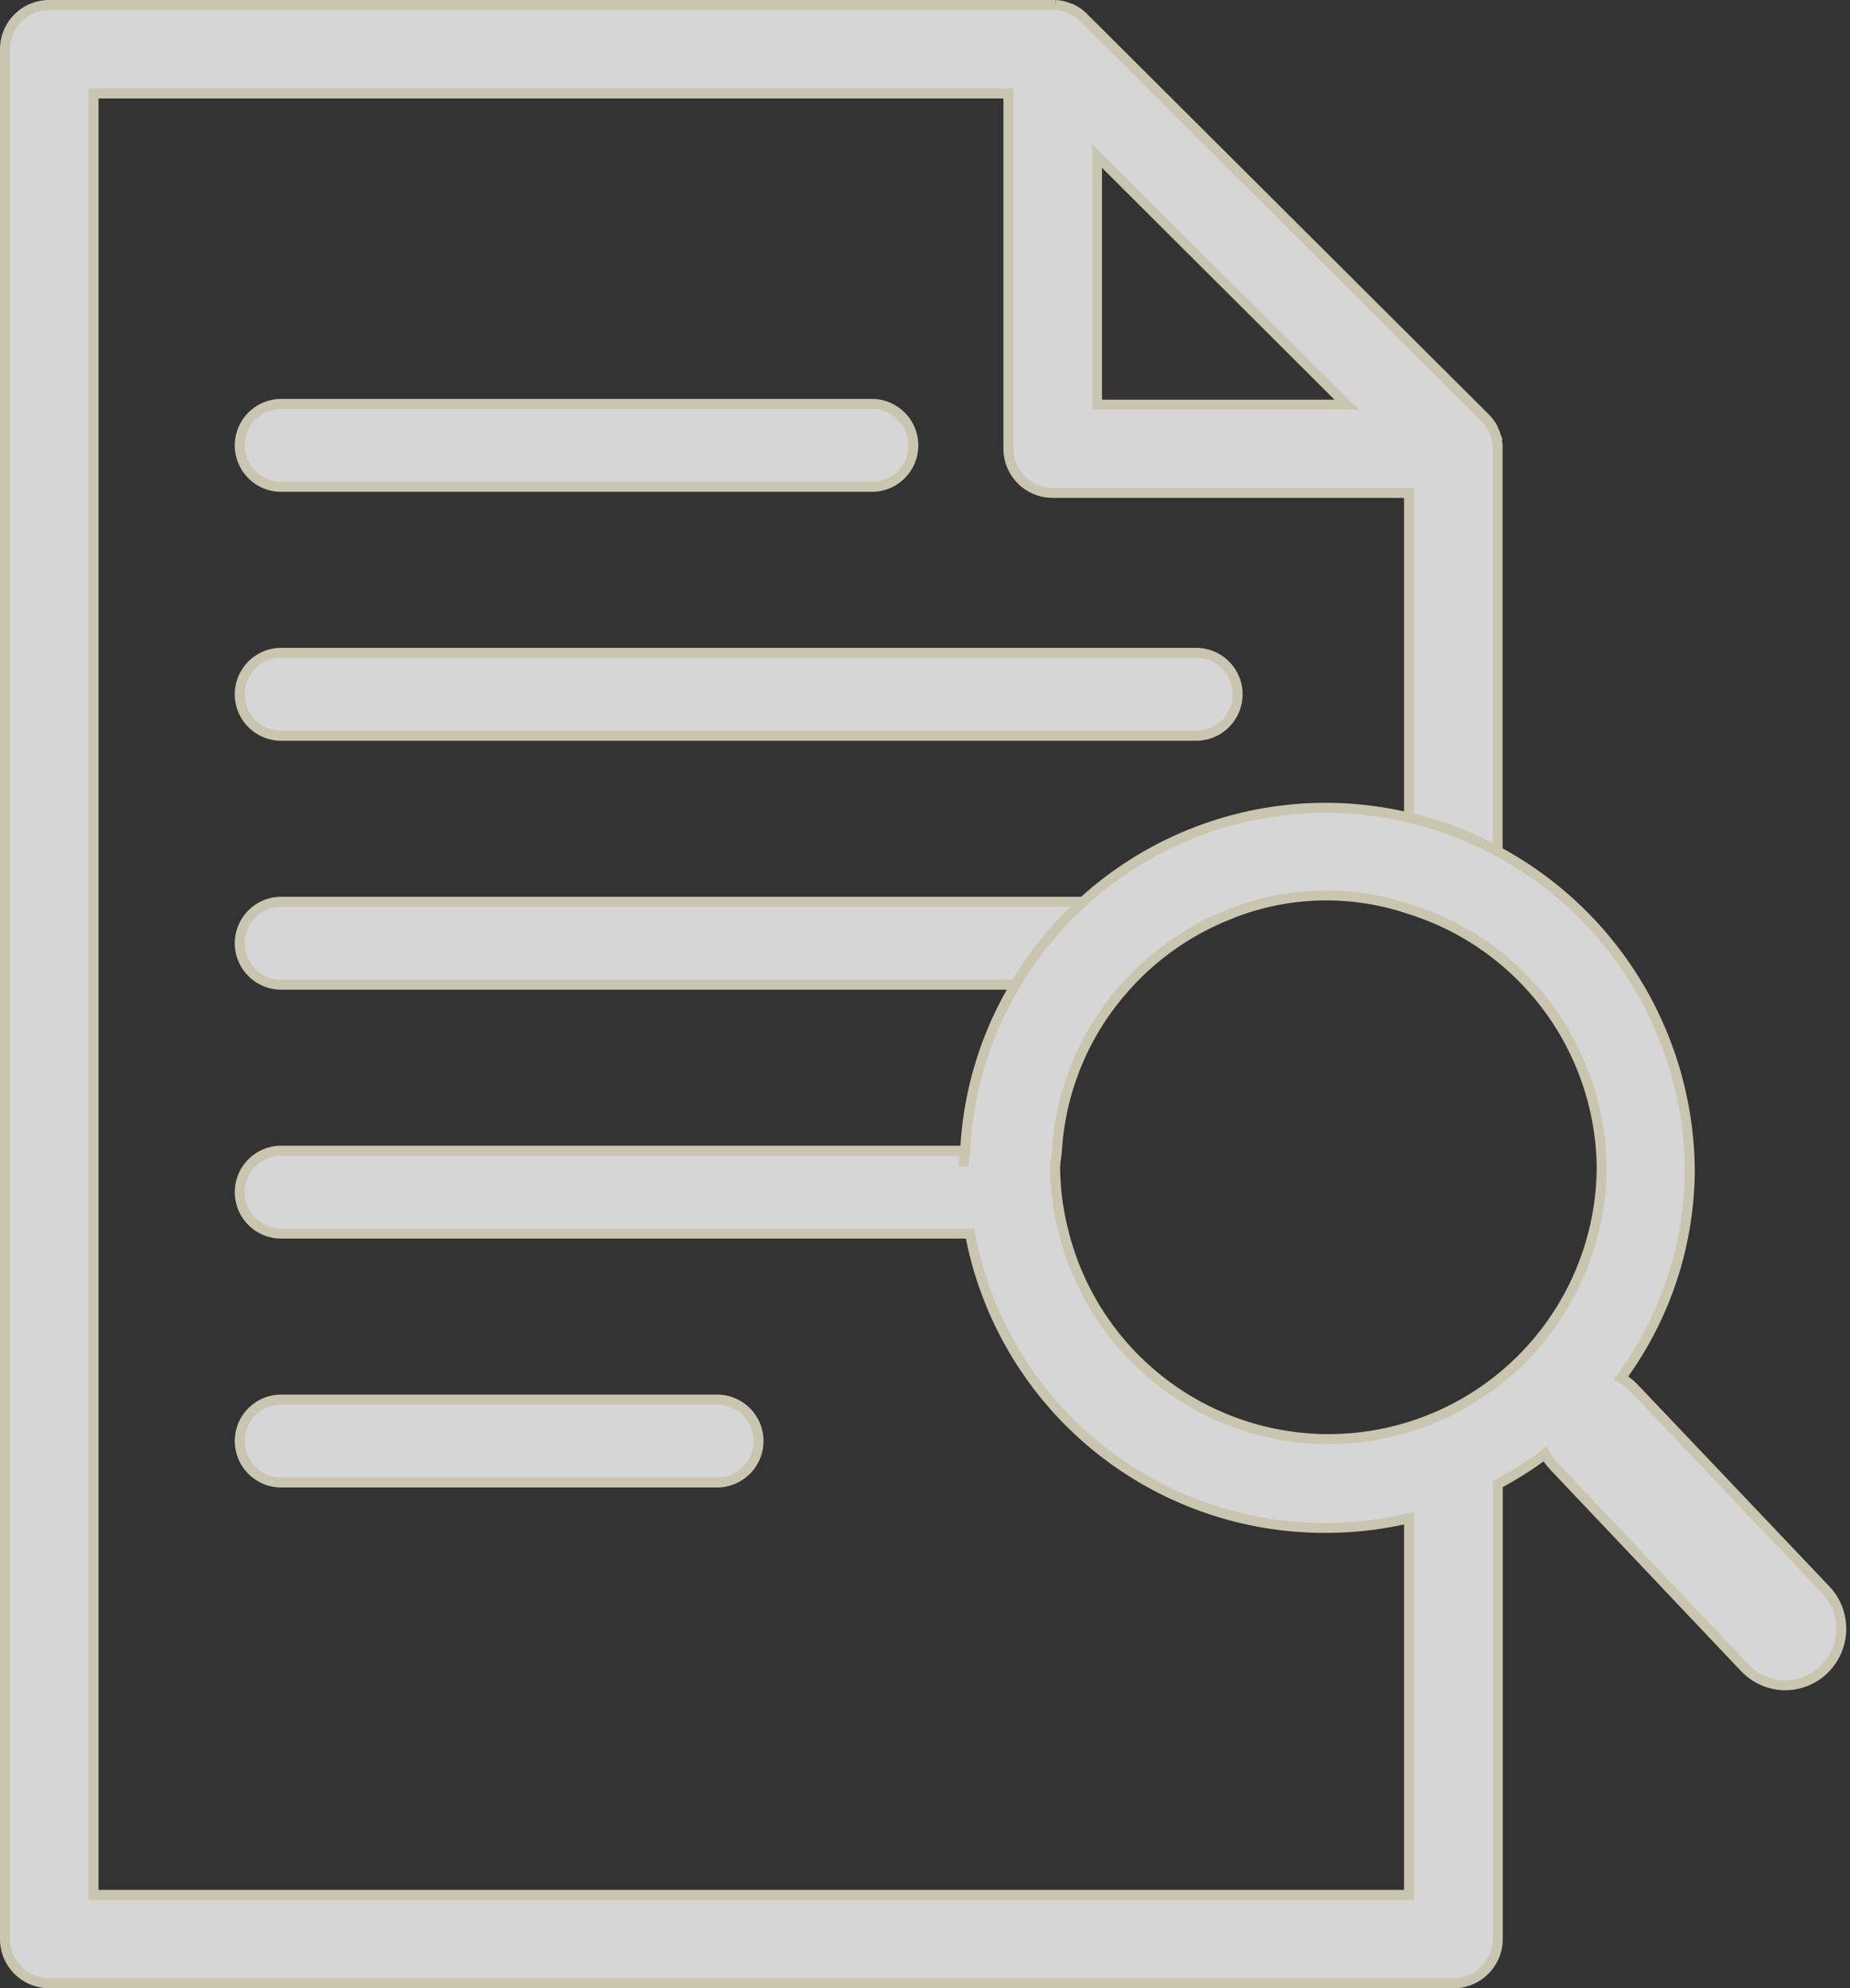 <svg xmlns="http://www.w3.org/2000/svg" width="46.38" height="49.818" viewBox="0 0 46.38 49.818">
  <rect x="0" y="0" width="46.38" height="49.818" fill="#333333" stroke="none"/>
  <g id="Component_110_2" data-name="Component 110 – 2" transform="translate(0.125 0.125)" opacity="0.8">
    <path id="Union_3" data-name="Union 3" d="M1.11,49.568A1.108,1.108,0,0,1,0,48.461V1.107A1.108,1.108,0,0,1,1.11,0H26.267L26.3,0l.037,0a1.073,1.073,0,0,1,.141.018h0a1.04,1.04,0,0,1,.138.038c.013,0,.023.008.035.012.042.016.084.034.123.054l.009,0a1.058,1.058,0,0,1,.122.076l.03.022a1.178,1.178,0,0,1,.112.1L37.1,10.336a1.105,1.105,0,0,1,.1.112l.021.029a1.037,1.037,0,0,1,.077.122l0,.006a1.278,1.278,0,0,1,.055.126l.012.033a1.248,1.248,0,0,1,.038.138h0a1.213,1.213,0,0,1,.018.142l0,.036c0,.012,0,.025,0,.037V21.207a8.956,8.956,0,0,0-2.221-.852v-8.13H26.267a1.108,1.108,0,0,1-1.111-1.107v-8.9H2.22V47.354H35.2V37.915a9.058,9.058,0,0,1-2.017.243H33a9.044,9.044,0,0,1-8.807-7.373H6.925a1.039,1.039,0,1,1,0-2.078H24.072c-.005.116-.037.225-.037.341q0,.028,0,.056,0-.028,0-.055c0-.117.032-.226.037-.342a8.908,8.908,0,0,1,1.262-4.158,9.041,9.041,0,0,1,7.843-4.433H33.2a9.152,9.152,0,0,1,9.038,9.021v.014A8.832,8.832,0,0,1,40.514,34.4a1.388,1.388,0,0,1,.315.242l.016.016,4.8,5.05a1.419,1.419,0,0,1-.043,2v0a1.394,1.394,0,0,1-1.966-.026l-.016-.015L38.828,36.61a1.431,1.431,0,0,1-.218-.3,9.254,9.254,0,0,1-1.186.752v11.4a1.109,1.109,0,0,1-1.11,1.107ZM30.627,22.814a6.836,6.836,0,0,0-2.488,1.734,6.756,6.756,0,0,0-1.767,4.158c-.01.147-.045.287-.045.437a6.765,6.765,0,0,0,.223,1.641,6.847,6.847,0,0,0,13.48-1.649A6.861,6.861,0,0,0,35.2,22.651a6.493,6.493,0,0,0-4.576.163Zm-3.25-12.8h6.256L27.377,3.778ZM6.925,37.021a1.039,1.039,0,1,1,0-2.078H17.852a1.039,1.039,0,1,1,0,2.078Zm0-12.473a1.039,1.039,0,1,1,0-2.078h20.1a9.033,9.033,0,0,0-1.693,2.078Zm0-6.237a1.039,1.039,0,1,1,0-2.078H29.863a1.039,1.039,0,1,1,0,2.078Zm0-6.237a1.039,1.039,0,1,1,0-2.078H21.733a1.039,1.039,0,1,1,0,2.078Z" fill="#ffffff" stroke="#f0eace" stroke-miterlimit="10" stroke-width="0.25"/>
  </g>
</svg>
